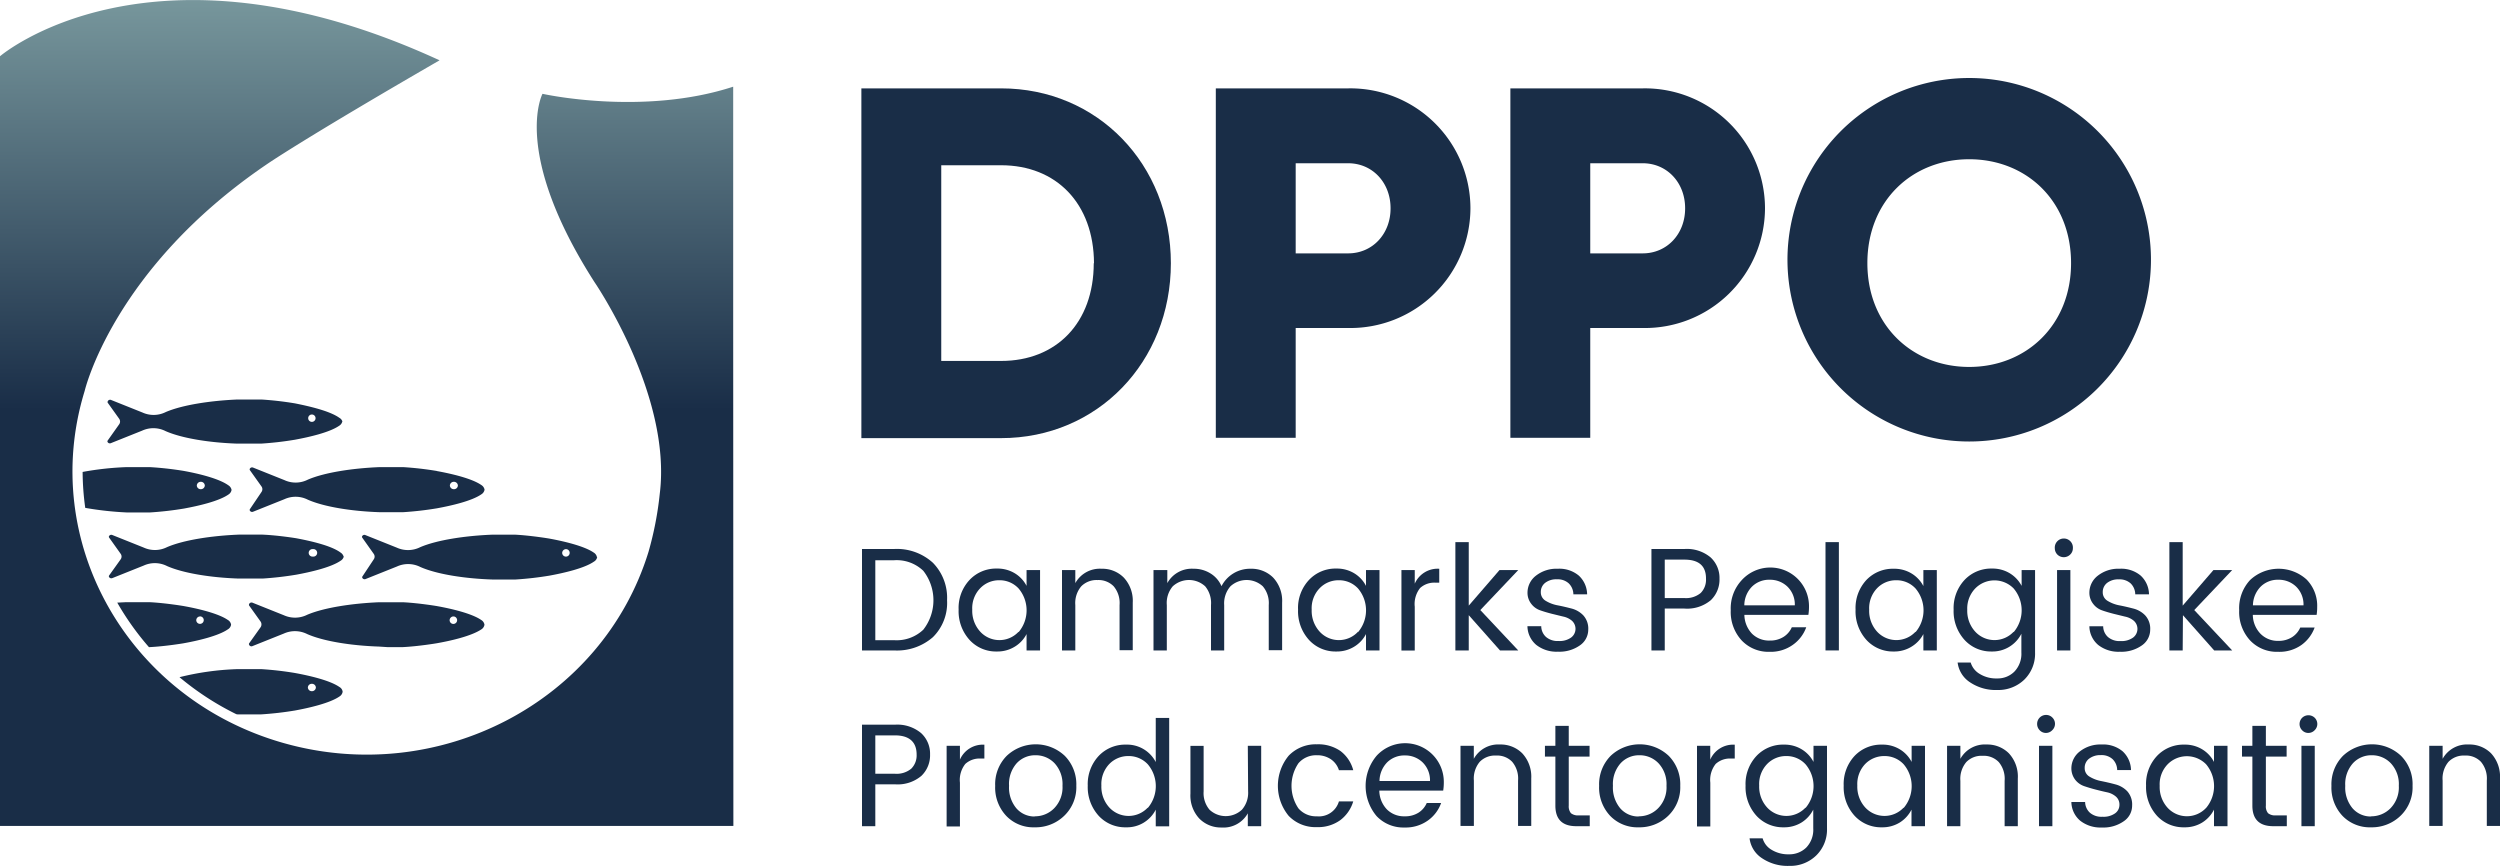 <svg id="b8fb9538-ee9e-4389-9249-7ace1d4f3735" data-name="Lag 1" xmlns="http://www.w3.org/2000/svg" xmlns:xlink="http://www.w3.org/1999/xlink" width="400" height="138.51" viewBox="0 0 400 138.51"><defs><linearGradient id="b3752ab7-173b-43a5-961e-a3ab8c501f0c" x1="58.67" y1="-19.38" x2="58.67" y2="196.71" gradientUnits="userSpaceOnUse"><stop offset="0" stop-color="#95b8b7"/><stop offset="0.4" stop-color="#192d47"/></linearGradient></defs><path d="M55,90.61h0a.09.09,0,0,0,0,0,1.1,1.1,0,0,0-.51-.74h0C53,88.75,49.63,88,47.4,87.58h0S44.55,87.11,42,87l-1.19,0H39.57l-1.38,0c-4.23.17-8.76.84-11.46,2a4.32,4.32,0,0,1-3.74.07l-5-2a.41.41,0,0,0-.57.23.23.23,0,0,0,.05.19l1.83,2.57a.76.76,0,0,1,.15.45s0,0,0,0h0a.43.43,0,0,1,0,0,.78.78,0,0,1-.15.45l-1.83,2.56a.26.26,0,0,0-.05.2.42.42,0,0,0,.57.23l5-2a4.31,4.31,0,0,1,3.74.08c2.7,1.19,7.23,1.86,11.46,2l1.38,0h1.24l1.19,0a53.41,53.41,0,0,0,5.4-.62h0c2.23-.41,5.56-1.16,7.11-2.24h0a1.07,1.07,0,0,0,.51-.73Zm-4.93-1.29a.6.6,0,1,1,0,1.19.6.6,0,1,1,0-1.19Z" transform="translate(0 -1.46)" fill="#192d47"/><path d="M95.51,90.61h0s0,0,0,0a1.09,1.09,0,0,0-.52-.74h0c-1.55-1.07-4.88-1.83-7.11-2.24h0s-2.84-.48-5.4-.62l-1.18,0H80.07l-1.38,0c-4.23.17-8.76.84-11.46,2a4.34,4.34,0,0,1-3.75.07l-5-2a.4.4,0,0,0-.56.23.23.23,0,0,0,.05.19l1.82,2.57a.76.76,0,0,1,.15.45v0h0v0a.78.78,0,0,1-.15.45L58,93.67a.26.26,0,0,0-.05.2.41.41,0,0,0,.56.23l5-2a4.32,4.32,0,0,1,3.75.08c2.7,1.19,7.23,1.86,11.46,2l1.38,0h1.24l1.18,0a53,53,0,0,0,5.4-.62h0c2.23-.41,5.56-1.16,7.11-2.24h0a1.05,1.05,0,0,0,.52-.73A.43.43,0,0,0,95.51,90.61Zm-4.92-1.29a.6.6,0,1,1-.64.59A.62.62,0,0,1,90.59,89.32Z" transform="translate(0 -1.46)" fill="#192d47"/><path d="M54.82,69.06h0v0a1,1,0,0,0-.51-.74h0C52.76,67.2,49.43,66.45,47.2,66h0a53,53,0,0,0-5.4-.62l-1.19,0H39.37l-1.37,0c-4.24.18-8.77.85-11.46,2a4.32,4.32,0,0,1-3.75.08l-5-2a.41.41,0,0,0-.56.23.25.25,0,0,0,0,.2l1.83,2.56a.79.79,0,0,1,.15.46v0h0v0a.76.76,0,0,1-.15.45l-1.82,2.57a.25.25,0,0,0-.05.2.41.41,0,0,0,.56.23l5-2a4.32,4.32,0,0,1,3.75.08c2.7,1.19,7.22,1.86,11.46,2l1.37,0h1.24l1.19,0a53,53,0,0,0,5.4-.62h0c2.23-.41,5.56-1.16,7.11-2.24h0a1.07,1.07,0,0,0,.51-.74ZM49.9,67.78a.59.59,0,1,1,0,1.18.59.59,0,1,1,0-1.18Z" transform="translate(0 -1.46)" fill="#192d47"/><path d="M187.34,43.56c0,15.81-11.74,28-27.16,28H137.82V15.6h22.36c15.42,0,27.16,12.14,27.16,28m-12.3,0C175,34,169,27.9,160.18,27.9H150.6V59.21h9.58C169,59.21,175,53.14,175,43.56" transform="translate(0 -1.46)" fill="#192d47"/><path d="M235.27,34.77A19.22,19.22,0,0,1,215.7,53.94h-8.39V71.51H194.53V15.6H215.7a19.22,19.22,0,0,1,19.57,19.17m-12.78,0c0-4.07-2.88-7.19-6.79-7.19h-8.39V42h8.39c3.91,0,6.79-3.12,6.79-7.19" transform="translate(0 -1.46)" fill="#192d47"/><path d="M282.4,34.77a19.22,19.22,0,0,1-19.57,19.17h-8.39V71.51H241.66V15.6h21.17A19.22,19.22,0,0,1,282.4,34.77m-12.78,0c0-4.07-2.88-7.19-6.79-7.19h-8.39V42h8.39c3.91,0,6.79-3.12,6.79-7.19" transform="translate(0 -1.46)" fill="#192d47"/><path d="M286,43.56a29.08,29.08,0,1,1,58.15,0,29.08,29.08,0,0,1-58.15,0m45.37,0c0-10-7.19-16.62-16.3-16.62s-16.29,6.63-16.29,16.62S306,60.17,315.07,60.17s16.3-6.63,16.3-16.61" transform="translate(0 -1.46)" fill="#192d47"/><path d="M143.05,89.3a8.55,8.55,0,0,1,6.21,2.2,8,8,0,0,1,2.27,6,7.69,7.69,0,0,1-2.27,5.91,8.73,8.73,0,0,1-6.21,2.12h-5.13V89.3Zm-3,14.59h3a6.19,6.19,0,0,0,4.68-1.68,7.66,7.66,0,0,0,0-9.42,6.15,6.15,0,0,0-4.68-1.69h-3Z" transform="translate(0 -1.46)" fill="#192d47"/><path d="M155.14,103.86A6.82,6.82,0,0,1,153.38,99a6.54,6.54,0,0,1,1.75-4.75,5.82,5.82,0,0,1,4.39-1.82,5.33,5.33,0,0,1,2.87.77,5.08,5.08,0,0,1,1.86,2V92.67h2.16v12.86h-2.16v-2.62a5.09,5.09,0,0,1-1.86,2,5.26,5.26,0,0,1-2.87.79A5.73,5.73,0,0,1,155.14,103.86Zm7.83-1.25a5.41,5.41,0,0,0,0-7,4.13,4.13,0,0,0-3.06-1.31,4.17,4.17,0,0,0-3.07,1.27A4.59,4.59,0,0,0,155.56,99a4.94,4.94,0,0,0,1.29,3.54,4.17,4.17,0,0,0,6.12,0Z" transform="translate(0 -1.46)" fill="#192d47"/><path d="M172.05,92.67v2.09a4.49,4.49,0,0,1,4.2-2.3,4.83,4.83,0,0,1,3.56,1.42,5.44,5.44,0,0,1,1.43,4v7.61h-2.11V98.27a4.15,4.15,0,0,0-.94-3,3.37,3.37,0,0,0-2.59-1,3.42,3.42,0,0,0-2.6,1,4.15,4.15,0,0,0-.95,3v7.26h-2.13V92.67Z" transform="translate(0 -1.46)" fill="#192d47"/><path d="M186.77,92.67v2.09a4.47,4.47,0,0,1,4.19-2.3,5,5,0,0,1,2.67.72,4.43,4.43,0,0,1,1.81,2.07,5.13,5.13,0,0,1,4.66-2.79,4.91,4.91,0,0,1,3.61,1.42,5.44,5.44,0,0,1,1.43,4v7.61H203V98.27a4.15,4.15,0,0,0-.95-3,3.83,3.83,0,0,0-5.18,0,4.15,4.15,0,0,0-1,3v7.26h-2.11V98.27a4.19,4.19,0,0,0-.93-3,3.84,3.84,0,0,0-5.19,0,4.11,4.11,0,0,0-.95,3v7.26h-2.13V92.67Z" transform="translate(0 -1.46)" fill="#192d47"/><path d="M209.45,103.86A6.82,6.82,0,0,1,207.69,99a6.54,6.54,0,0,1,1.75-4.75,5.82,5.82,0,0,1,4.39-1.82,5.33,5.33,0,0,1,2.87.77,5.08,5.08,0,0,1,1.86,2V92.67h2.16v12.86h-2.16v-2.62a5.09,5.09,0,0,1-1.86,2,5.26,5.26,0,0,1-2.87.79A5.73,5.73,0,0,1,209.45,103.86Zm7.83-1.25a5.41,5.41,0,0,0,0-7,4.13,4.13,0,0,0-3.06-1.31,4.17,4.17,0,0,0-3.07,1.27A4.59,4.59,0,0,0,209.87,99a4.94,4.94,0,0,0,1.29,3.54,4.17,4.17,0,0,0,6.12,0Z" transform="translate(0 -1.46)" fill="#192d47"/><path d="M226.36,92.67v2.18a4,4,0,0,1,3.92-2.39v2.23h-.57a3.37,3.37,0,0,0-2.49.85,4.13,4.13,0,0,0-.86,3v7h-2.13V92.67Z" transform="translate(0 -1.46)" fill="#192d47"/><path d="M235,105.53h-2.14V88.2H235V98.36l4.92-5.69h3l-6.07,6.4,6.07,6.46H240l-5-5.64Z" transform="translate(0 -1.46)" fill="#192d47"/><path d="M244.4,96.3a3.43,3.43,0,0,1,1.35-2.73,5.31,5.31,0,0,1,3.49-1.11,4.84,4.84,0,0,1,3.36,1.09,4.15,4.15,0,0,1,1.34,3h-2.2A2.48,2.48,0,0,0,251,94.8a2.62,2.62,0,0,0-1.88-.65,2.89,2.89,0,0,0-1.9.57,1.84,1.84,0,0,0-.69,1.48,1.56,1.56,0,0,0,.78,1.39,5.62,5.62,0,0,0,1.9.72c.74.14,1.48.32,2.22.51a4,4,0,0,1,1.9,1.1,3.15,3.15,0,0,1,.79,2.3,3.05,3.05,0,0,1-1.35,2.51,5.66,5.66,0,0,1-3.5,1,5.25,5.25,0,0,1-3.46-1.08,4,4,0,0,1-1.42-3h2.21a2.33,2.33,0,0,0,.76,1.72,2.82,2.82,0,0,0,2,.65,3.17,3.17,0,0,0,2-.54,1.74,1.74,0,0,0,.16-2.69,3.1,3.1,0,0,0-1.41-.68l-1.84-.45c-.66-.17-1.28-.35-1.84-.55a3,3,0,0,1-1.4-1A2.86,2.86,0,0,1,244.4,96.3Z" transform="translate(0 -1.46)" fill="#192d47"/><path d="M273.68,90.63a4.46,4.46,0,0,1,1.44,3.42,4.58,4.58,0,0,1-1.39,3.44,5.91,5.91,0,0,1-4.23,1.34h-3.14v6.7h-2.13V89.3h5.27A5.94,5.94,0,0,1,273.68,90.63Zm-7.32,6.52h3.14a3.68,3.68,0,0,0,2.61-.81,3,3,0,0,0,.85-2.26Q273,91,269.5,91h-3.14Z" transform="translate(0 -1.46)" fill="#192d47"/><path d="M283.16,105.75a5.9,5.9,0,0,1-4.5-1.83,6.72,6.72,0,0,1-1.74-4.83,6.62,6.62,0,0,1,1.76-4.81,6.19,6.19,0,0,1,10.76,4.3,8.25,8.25,0,0,1-.1,1.26H279.1a4.5,4.5,0,0,0,1.21,3,3.86,3.86,0,0,0,2.85,1.11,4,4,0,0,0,2.21-.59,3.46,3.46,0,0,0,1.32-1.54H289a5.86,5.86,0,0,1-2.1,2.78A6.05,6.05,0,0,1,283.16,105.75ZM286,95.33a4,4,0,0,0-2.85-1.11,3.88,3.88,0,0,0-2.82,1.09,4.3,4.3,0,0,0-1.24,3h8.08A4,4,0,0,0,286,95.33Z" transform="translate(0 -1.46)" fill="#192d47"/><path d="M292.08,105.53V88.2h2.14v17.33Z" transform="translate(0 -1.46)" fill="#192d47"/><path d="M298.64,103.86A6.81,6.81,0,0,1,296.89,99a6.57,6.57,0,0,1,1.74-4.75A5.84,5.84,0,0,1,303,92.46a5.31,5.31,0,0,1,2.87.77,5.1,5.1,0,0,1,1.87,2V92.67h2.15v12.86h-2.15v-2.62a5.12,5.12,0,0,1-1.87,2,5.23,5.23,0,0,1-2.87.79A5.75,5.75,0,0,1,298.64,103.86Zm7.84-1.25a5.41,5.41,0,0,0,0-7,4.14,4.14,0,0,0-3.07-1.31,4.19,4.19,0,0,0-3.07,1.27A4.62,4.62,0,0,0,299.07,99a4.94,4.94,0,0,0,1.28,3.54,4.19,4.19,0,0,0,6.13,0Z" transform="translate(0 -1.46)" fill="#192d47"/><path d="M314.34,103.86A6.82,6.82,0,0,1,312.58,99a6.58,6.58,0,0,1,1.75-4.75,5.84,5.84,0,0,1,4.39-1.82,5.31,5.31,0,0,1,2.87.77,5.18,5.18,0,0,1,1.87,2V92.67h2.15v13.19a5.8,5.8,0,0,1-1.71,4.33,6,6,0,0,1-4.33,1.67,7.38,7.38,0,0,1-4.35-1.22,4.41,4.41,0,0,1-2-3.18h2.09a3.15,3.15,0,0,0,1.43,1.82,5,5,0,0,0,2.79.73,3.78,3.78,0,0,0,2.77-1.09,4.11,4.11,0,0,0,1.12-3.06v-3a5.18,5.18,0,0,1-4.74,2.84A5.73,5.73,0,0,1,314.34,103.86Zm7.84-1.25a5.41,5.41,0,0,0,0-7,4.3,4.3,0,0,0-6.14,0A4.63,4.63,0,0,0,314.76,99a4.94,4.94,0,0,0,1.29,3.54,4.19,4.19,0,0,0,6.13,0Z" transform="translate(0 -1.46)" fill="#192d47"/><path d="M331.23,90.19a1.46,1.46,0,0,1-2.05,0,1.44,1.44,0,0,1-.41-1,1.45,1.45,0,1,1,2.89,0A1.38,1.38,0,0,1,331.23,90.19Zm-2.1,15.34V92.67h2.13v12.86Z" transform="translate(0 -1.46)" fill="#192d47"/><path d="M334.3,96.3a3.43,3.43,0,0,1,1.35-2.73,5.31,5.31,0,0,1,3.49-1.11,4.84,4.84,0,0,1,3.36,1.09,4.15,4.15,0,0,1,1.34,3h-2.2a2.48,2.48,0,0,0-.73-1.74,2.63,2.63,0,0,0-1.89-.65,2.88,2.88,0,0,0-1.89.57,1.84,1.84,0,0,0-.69,1.48,1.56,1.56,0,0,0,.78,1.39,5.62,5.62,0,0,0,1.9.72c.74.14,1.48.32,2.22.51a4,4,0,0,1,1.9,1.1,3.15,3.15,0,0,1,.79,2.3,3.05,3.05,0,0,1-1.35,2.51,5.66,5.66,0,0,1-3.5,1,5.25,5.25,0,0,1-3.46-1.08,4,4,0,0,1-1.42-3h2.21a2.33,2.33,0,0,0,.76,1.72,2.82,2.82,0,0,0,2,.65,3.17,3.17,0,0,0,2-.54,1.74,1.74,0,0,0,.16-2.69,3.1,3.1,0,0,0-1.41-.68l-1.84-.45c-.66-.17-1.28-.35-1.84-.55a3,3,0,0,1-1.4-1A2.86,2.86,0,0,1,334.3,96.3Z" transform="translate(0 -1.46)" fill="#192d47"/><path d="M349.23,105.53H347.1V88.2h2.13V98.36l4.92-5.69h3l-6.07,6.4,6.07,6.46h-2.88l-5-5.64Z" transform="translate(0 -1.46)" fill="#192d47"/><path d="M364.5,105.75a5.89,5.89,0,0,1-4.49-1.83,6.72,6.72,0,0,1-1.74-4.83A6.62,6.62,0,0,1,360,94.28a6.67,6.67,0,0,1,9.05-.1,6,6,0,0,1,1.7,4.4,8.3,8.3,0,0,1-.09,1.26H360.45a4.45,4.45,0,0,0,1.21,3A3.85,3.85,0,0,0,364.5,104a4,4,0,0,0,2.22-.59,3.46,3.46,0,0,0,1.32-1.54h2.3a5.93,5.93,0,0,1-2.1,2.78A6.08,6.08,0,0,1,364.5,105.75Zm2.89-10.42a4,4,0,0,0-2.85-1.11,3.88,3.88,0,0,0-2.82,1.09,4.35,4.35,0,0,0-1.25,3h8.09A4,4,0,0,0,367.39,95.33Z" transform="translate(0 -1.46)" fill="#192d47"/><path d="M147.37,118.75a4.46,4.46,0,0,1,1.44,3.42,4.56,4.56,0,0,1-1.39,3.43,5.87,5.87,0,0,1-4.23,1.35h-3.14v6.7h-2.13V117.41h5.27A5.93,5.93,0,0,1,147.37,118.75Zm-7.32,6.51h3.14a3.68,3.68,0,0,0,2.61-.81,3,3,0,0,0,.86-2.26c0-2-1.16-3.07-3.47-3.07h-3.14Z" transform="translate(0 -1.46)" fill="#192d47"/><path d="M153.59,120.79V123a4,4,0,0,1,3.91-2.39v2.22h-.56a3.37,3.37,0,0,0-2.49.86,4.12,4.12,0,0,0-.86,3v7h-2.13V120.79Z" transform="translate(0 -1.46)" fill="#192d47"/><path d="M161,132a6.6,6.6,0,0,1-1.77-4.8,6.45,6.45,0,0,1,1.85-4.81,6.77,6.77,0,0,1,9.28,0,6.47,6.47,0,0,1,1.85,4.8,6.31,6.31,0,0,1-1.94,4.8,6.56,6.56,0,0,1-4.72,1.84A6,6,0,0,1,161,132Zm4.55.07a4.29,4.29,0,0,0,3.13-1.3,4.79,4.79,0,0,0,1.32-3.59,4.93,4.93,0,0,0-1.26-3.59,4.15,4.15,0,0,0-3.08-1.29,4,4,0,0,0-3,1.29,5,5,0,0,0-1.21,3.6,5.17,5.17,0,0,0,1.17,3.6A3.83,3.83,0,0,0,165.56,132.1Z" transform="translate(0 -1.46)" fill="#192d47"/><path d="M175.8,132a6.82,6.82,0,0,1-1.76-4.83,6.6,6.6,0,0,1,1.75-4.76,5.83,5.83,0,0,1,4.39-1.81,5.16,5.16,0,0,1,4.74,2.79v-7.06h2.15v17.34h-2.15V131a5.15,5.15,0,0,1-4.74,2.83A5.76,5.76,0,0,1,175.8,132Zm7.84-1.26a5.4,5.4,0,0,0,0-7,4.15,4.15,0,0,0-3.07-1.31,4.2,4.2,0,0,0-3.07,1.26,4.65,4.65,0,0,0-1.28,3.45,4.94,4.94,0,0,0,1.29,3.54,4.2,4.2,0,0,0,6.13,0Z" transform="translate(0 -1.46)" fill="#192d47"/><path d="M199.65,120.79h2.14v12.86h-2.14v-2.06a4.45,4.45,0,0,1-4.19,2.27,4.83,4.83,0,0,1-3.56-1.42,5.4,5.4,0,0,1-1.43-4v-7.64h2.11v7.28a4.1,4.1,0,0,0,.95,2.94,3.79,3.79,0,0,0,5.17,0,4.1,4.1,0,0,0,1-2.94Z" transform="translate(0 -1.46)" fill="#192d47"/><path d="M206.19,132a7.57,7.57,0,0,1,0-9.63,6,6,0,0,1,4.5-1.82,6.25,6.25,0,0,1,3.78,1.07,5.66,5.66,0,0,1,2.05,3.07h-2.29a3.33,3.33,0,0,0-1.29-1.75,3.88,3.88,0,0,0-2.25-.64,3.71,3.71,0,0,0-2.94,1.28,6.43,6.43,0,0,0,0,7.22,3.7,3.7,0,0,0,2.94,1.27,3.34,3.34,0,0,0,3.54-2.39h2.29a5.84,5.84,0,0,1-2.07,3,6.06,6.06,0,0,1-3.76,1.12A5.93,5.93,0,0,1,206.19,132Z" transform="translate(0 -1.46)" fill="#192d47"/><path d="M224.75,133.86a5.9,5.9,0,0,1-4.5-1.83,7.51,7.51,0,0,1,0-9.64,6.19,6.19,0,0,1,10.76,4.3,8.28,8.28,0,0,1-.1,1.27H220.69a4.45,4.45,0,0,0,1.21,3,3.86,3.86,0,0,0,2.85,1.11,4,4,0,0,0,2.21-.58,3.48,3.48,0,0,0,1.32-1.55h2.3a5.84,5.84,0,0,1-2.1,2.79A6.11,6.11,0,0,1,224.75,133.86Zm2.88-10.41a4,4,0,0,0-2.85-1.12,3.92,3.92,0,0,0-2.82,1.09,4.35,4.35,0,0,0-1.24,3h8.08A4,4,0,0,0,227.63,123.45Z" transform="translate(0 -1.46)" fill="#192d47"/><path d="M235.81,120.79v2.08a4.46,4.46,0,0,1,4.19-2.29,4.86,4.86,0,0,1,3.56,1.41A5.48,5.48,0,0,1,245,126v7.61h-2.11v-7.26a4.15,4.15,0,0,0-.94-3,3.32,3.32,0,0,0-2.59-1,3.38,3.38,0,0,0-2.6,1,4.15,4.15,0,0,0-.94,3v7.26h-2.14V120.79Z" transform="translate(0 -1.46)" fill="#192d47"/><path d="M252.6,131.92h1.76v1.73h-2.15c-2.24,0-3.35-1.1-3.35-3.3v-7.83h-1.67v-1.73h1.67V117.6H251v3.19h3.33v1.73H251v7.83a1.73,1.73,0,0,0,.35,1.22A1.77,1.77,0,0,0,252.6,131.92Z" transform="translate(0 -1.46)" fill="#192d47"/><path d="M257.63,132a6.6,6.6,0,0,1-1.77-4.8,6.49,6.49,0,0,1,1.85-4.81,6.77,6.77,0,0,1,9.28,0,6.47,6.47,0,0,1,1.85,4.8,6.3,6.3,0,0,1-1.93,4.8,6.58,6.58,0,0,1-4.72,1.84A6.06,6.06,0,0,1,257.63,132Zm4.56.07a4.29,4.29,0,0,0,3.12-1.3,4.76,4.76,0,0,0,1.33-3.59,4.89,4.89,0,0,0-1.27-3.59,4.15,4.15,0,0,0-3.08-1.29,4,4,0,0,0-3,1.29,5,5,0,0,0-1.22,3.6,5.17,5.17,0,0,0,1.17,3.6A3.83,3.83,0,0,0,262.19,132.1Z" transform="translate(0 -1.46)" fill="#192d47"/><path d="M273.64,120.79V123a4,4,0,0,1,3.92-2.39v2.22H277a3.37,3.37,0,0,0-2.49.86,4.12,4.12,0,0,0-.86,3v7h-2.13V120.79Z" transform="translate(0 -1.46)" fill="#192d47"/><path d="M281.05,132a6.82,6.82,0,0,1-1.76-4.83,6.56,6.56,0,0,1,1.75-4.76,5.81,5.81,0,0,1,4.39-1.81,5.25,5.25,0,0,1,2.87.77,5.08,5.08,0,0,1,1.86,2v-2.58h2.16V134a5.79,5.79,0,0,1-1.71,4.32,5.94,5.94,0,0,1-4.34,1.68,7.32,7.32,0,0,1-4.34-1.22,4.43,4.43,0,0,1-2-3.19h2.09a3.12,3.12,0,0,0,1.42,1.83,5.08,5.08,0,0,0,2.79.73,3.84,3.84,0,0,0,2.78-1.09,4.1,4.1,0,0,0,1.11-3.06V131a5.16,5.16,0,0,1-1.86,2.05,5.25,5.25,0,0,1-2.87.78A5.76,5.76,0,0,1,281.05,132Zm7.83-1.26a5.4,5.4,0,0,0,0-7,4.13,4.13,0,0,0-3.06-1.31,4.2,4.2,0,0,0-3.07,1.26,4.61,4.61,0,0,0-1.28,3.45,4.94,4.94,0,0,0,1.29,3.54,4.19,4.19,0,0,0,6.12,0Z" transform="translate(0 -1.46)" fill="#192d47"/><path d="M296.75,132a6.78,6.78,0,0,1-1.76-4.83,6.6,6.6,0,0,1,1.74-4.76,5.85,5.85,0,0,1,4.4-1.81,5.25,5.25,0,0,1,2.87.77,5.08,5.08,0,0,1,1.86,2v-2.58H308v12.86h-2.16V131a5.16,5.16,0,0,1-1.86,2.05,5.25,5.25,0,0,1-2.87.78A5.76,5.76,0,0,1,296.75,132Zm7.83-1.26a5.4,5.4,0,0,0,0-7,4.14,4.14,0,0,0-3.07-1.31,4.24,4.24,0,0,0-3.07,1.26,4.64,4.64,0,0,0-1.27,3.45,4.94,4.94,0,0,0,1.29,3.54,4.19,4.19,0,0,0,6.12,0Z" transform="translate(0 -1.46)" fill="#192d47"/><path d="M313.66,120.79v2.08a4.48,4.48,0,0,1,4.2-2.29,4.88,4.88,0,0,1,3.56,1.41,5.48,5.48,0,0,1,1.43,4.05v7.61h-2.11v-7.26a4.15,4.15,0,0,0-.94-3,3.33,3.33,0,0,0-2.59-1,3.37,3.37,0,0,0-2.6,1,4.15,4.15,0,0,0-.95,3v7.26h-2.13V120.79Z" transform="translate(0 -1.46)" fill="#192d47"/><path d="M328.35,118.3a1.37,1.37,0,0,1-1,.43,1.35,1.35,0,0,1-1-.43,1.43,1.43,0,0,1-.41-1,1.43,1.43,0,0,1,1.44-1.45,1.39,1.39,0,0,1,1,.42,1.41,1.41,0,0,1,.42,1A1.4,1.4,0,0,1,328.35,118.3Zm-2.11,15.35V120.79h2.14v12.86Z" transform="translate(0 -1.46)" fill="#192d47"/><path d="M331.42,124.42a3.41,3.41,0,0,1,1.35-2.73,5.31,5.31,0,0,1,3.49-1.11,4.84,4.84,0,0,1,3.36,1.09,4.17,4.17,0,0,1,1.34,3h-2.21a2.47,2.47,0,0,0-.72-1.73,2.59,2.59,0,0,0-1.89-.66,2.93,2.93,0,0,0-1.9.58,1.82,1.82,0,0,0-.69,1.47,1.55,1.55,0,0,0,.79,1.4,5.53,5.53,0,0,0,1.9.71c.74.15,1.48.32,2.22.52a4,4,0,0,1,1.9,1.1,3.17,3.17,0,0,1,.78,2.3,3,3,0,0,1-1.34,2.5,5.67,5.67,0,0,1-3.51,1,5.24,5.24,0,0,1-3.45-1.08,4,4,0,0,1-1.42-3h2.2a2.37,2.37,0,0,0,.77,1.72,2.81,2.81,0,0,0,2,.64,3.18,3.18,0,0,0,2-.53,1.65,1.65,0,0,0,.72-1.37,1.67,1.67,0,0,0-.57-1.33,3.12,3.12,0,0,0-1.4-.68c-.56-.12-1.18-.27-1.84-.44s-1.28-.36-1.84-.55a3.1,3.1,0,0,1-1.41-1A3,3,0,0,1,331.42,124.42Z" transform="translate(0 -1.46)" fill="#192d47"/><path d="M345.13,132a6.82,6.82,0,0,1-1.76-4.83,6.56,6.56,0,0,1,1.75-4.76,5.81,5.81,0,0,1,4.39-1.81,5.25,5.25,0,0,1,2.87.77,5.08,5.08,0,0,1,1.86,2v-2.58h2.16v12.86h-2.16V131a5.16,5.16,0,0,1-1.86,2.05,5.25,5.25,0,0,1-2.87.78A5.76,5.76,0,0,1,345.13,132Zm7.84-1.26a5.43,5.43,0,0,0,0-7,4.31,4.31,0,0,0-6.14,0,4.61,4.61,0,0,0-1.28,3.45,4.94,4.94,0,0,0,1.29,3.54,4.2,4.2,0,0,0,6.13,0Z" transform="translate(0 -1.46)" fill="#192d47"/><path d="M364.13,131.92h1.76v1.73h-2.16q-3.35,0-3.35-3.3v-7.83h-1.66v-1.73h1.66V117.6h2.16v3.19h3.32v1.73h-3.32v7.83a1.68,1.68,0,0,0,.35,1.22A1.75,1.75,0,0,0,364.13,131.92Z" transform="translate(0 -1.46)" fill="#192d47"/><path d="M370.34,118.3a1.38,1.38,0,0,1-1,.43,1.33,1.33,0,0,1-1-.43,1.39,1.39,0,0,1-.41-1,1.41,1.41,0,0,1,.42-1,1.45,1.45,0,0,1,2,0,1.41,1.41,0,0,1,.42,1A1.4,1.4,0,0,1,370.34,118.3Zm-2.11,15.35V120.79h2.13v12.86Z" transform="translate(0 -1.46)" fill="#192d47"/><path d="M374.8,132a6.6,6.6,0,0,1-1.77-4.8,6.49,6.49,0,0,1,1.85-4.81,6.77,6.77,0,0,1,9.28,0,6.43,6.43,0,0,1,1.85,4.8,6.3,6.3,0,0,1-1.93,4.8,6.58,6.58,0,0,1-4.72,1.84A6.06,6.06,0,0,1,374.8,132Zm4.56.07a4.32,4.32,0,0,0,3.13-1.3,4.79,4.79,0,0,0,1.32-3.59,4.89,4.89,0,0,0-1.27-3.59,4.15,4.15,0,0,0-3.08-1.29,4,4,0,0,0-3,1.29,5,5,0,0,0-1.22,3.6,5.17,5.17,0,0,0,1.17,3.6A3.85,3.85,0,0,0,379.36,132.1Z" transform="translate(0 -1.46)" fill="#192d47"/><path d="M390.82,120.79v2.08a4.46,4.46,0,0,1,4.19-2.29,4.86,4.86,0,0,1,3.56,1.41A5.48,5.48,0,0,1,400,126v7.61h-2.11v-7.26a4.15,4.15,0,0,0-.94-3,3.31,3.31,0,0,0-2.58-1,3.39,3.39,0,0,0-2.61,1,4.15,4.15,0,0,0-.94,3v7.26h-2.14V120.79Z" transform="translate(0 -1.46)" fill="#192d47"/><path d="M117.31,51.73V15.33c-14.47,4.73-30.51,1.14-30.51,1.14s-5,9.33,8.32,30.13c0,0,12.42,18.09,10.44,33.88a53.69,53.69,0,0,1-1.8,9.28c-7.39,24-33.57,37.67-58.48,30.56S6.16,88,13.55,64c0,0,4.54-19.5,29-36.16,0,0,5.41-3.8,27.78-16.73C24.06-10.2,0,10.46,0,10.46V133.61H117.34Z" transform="translate(0 -1.46)" fill="url(#b3752ab7-173b-43a5-961e-a3ab8c501f0c)"/><path d="M72.53,101.28a.6.6,0,1,0,0-1.19.6.6,0,1,0,0,1.19Z" transform="translate(0 -1.46)" fill="none"/><path d="M32.13,79.73a.62.62,0,0,0,.64-.59.62.62,0,0,0-.64-.59.62.62,0,0,0-.64.59A.61.61,0,0,0,32.13,79.73Z" transform="translate(0 -1.46)" fill="none"/><path d="M32,101.28a.6.6,0,1,0-.64-.59A.62.62,0,0,0,32,101.28Z" transform="translate(0 -1.46)" fill="none"/><path d="M49.9,112.05a.62.62,0,0,0,.64-.59.62.62,0,0,0-.64-.59.61.61,0,0,0-.64.59A.62.62,0,0,0,49.9,112.05Z" transform="translate(0 -1.46)" fill="none"/><path d="M72.62,79.73a.61.61,0,0,0,.64-.59.62.62,0,0,0-.64-.59.62.62,0,0,0-.64.59A.62.62,0,0,0,72.62,79.73Z" transform="translate(0 -1.46)" fill="none"/><path d="M23.94,105c2.56-.13,5.4-.61,5.4-.61h0c2.23-.4,5.56-1.16,7.11-2.23h0a1.05,1.05,0,0,0,.52-.73s0,0,0-.05h0s0,0,0,0a1.05,1.05,0,0,0-.52-.73h0c-1.55-1.07-4.88-1.83-7.11-2.23h0s-2.84-.48-5.4-.61l-1.18,0H21.52l-1.38,0-1.38.07A44,44,0,0,0,23.83,105Zm8.1-4.92a.6.6,0,1,1-.64.6A.62.62,0,0,1,32,100.09Z" transform="translate(0 -1.46)" fill="#192d47"/><path d="M77,102.17h0a1.07,1.07,0,0,0,.51-.73v-.05h0v0a1.07,1.07,0,0,0-.51-.73h0c-1.55-1.07-4.88-1.83-7.11-2.23h0s-2.84-.48-5.4-.61l-1.19,0H62l-1.38,0c-4.23.18-8.76.85-11.46,2a4.34,4.34,0,0,1-3.74.08l-5-2a.42.42,0,0,0-.57.23.31.31,0,0,0,0,.2l1.83,2.56a.78.78,0,0,1,.15.45.09.09,0,0,1,0,0h0v.05a.78.78,0,0,1-.15.45l-1.83,2.57a.22.22,0,0,0,0,.19.4.4,0,0,0,.56.23l5-2a4.34,4.34,0,0,1,3.74.08c2.7,1.19,7.23,1.86,11.46,2L62,105h1.24l1.19,0c2.56-.13,5.4-.61,5.4-.61h0C72.07,104,75.4,103.24,77,102.17Zm-4.42-2.08a.6.6,0,1,1-.64.6A.62.62,0,0,1,72.53,100.09Z" transform="translate(0 -1.46)" fill="#192d47"/><path d="M38,115.76l1.37,0h1.24l1.19,0a53,53,0,0,0,5.4-.62h0c2.23-.41,5.56-1.17,7.11-2.24h0a1.07,1.07,0,0,0,.51-.74v0h0v-.05a1,1,0,0,0-.51-.73h0c-1.55-1.08-4.88-1.83-7.11-2.24h0a53,53,0,0,0-5.4-.62l-1.19,0H39.37l-1.37,0a43.83,43.83,0,0,0-9.28,1.29,45.1,45.1,0,0,0,9.09,5.92Zm11.9-4.89a.62.62,0,0,1,.64.59.62.62,0,0,1-.64.59.62.62,0,0,1-.64-.59A.61.61,0,0,1,49.9,110.87Z" transform="translate(0 -1.46)" fill="#192d47"/><path d="M20.23,83.45l1.37,0c.23,0,1.06,0,1.24,0l1.19,0a53,53,0,0,0,5.4-.62h0c2.23-.41,5.56-1.16,7.11-2.24h0a1.08,1.08,0,0,0,.51-.74v0h0v0a1.1,1.1,0,0,0-.51-.74h0C35,78,31.66,77.22,29.43,76.81h0A53,53,0,0,0,24,76.2l-1.19,0H21.6l-1.38,0a48.13,48.13,0,0,0-7,.77,42.66,42.66,0,0,0,.42,5.75A52.13,52.13,0,0,0,20.23,83.45Zm11.9-4.9a.62.62,0,0,1,.64.59.62.62,0,0,1-.64.59.61.61,0,0,1-.64-.59A.62.62,0,0,1,32.13,78.55Z" transform="translate(0 -1.46)" fill="#192d47"/><path d="M69.92,76.82a53,53,0,0,0-5.4-.62l-1.18,0H62.1l-1.38,0c-4.23.17-8.76.84-11.46,2a4.29,4.29,0,0,1-3.75.08l-5-2a.41.41,0,0,0-.56.23.25.25,0,0,0,.05.2l1.83,2.57a.76.76,0,0,1,.15.45.43.43,0,0,0,0,0h0v0a.79.79,0,0,1-.15.46L40,82.9a.26.26,0,0,0-.05.2.41.41,0,0,0,.56.23l5-2a4.31,4.31,0,0,1,3.74.08c2.7,1.19,7.23,1.86,11.46,2l1.38,0c.23,0,1,0,1.24,0l1.18,0a53,53,0,0,0,5.4-.62h0c2.24-.41,5.56-1.16,7.11-2.24h0a1.08,1.08,0,0,0,.51-.74.06.06,0,0,0,0,0h0a.11.11,0,0,0,0,0,1.1,1.1,0,0,0-.51-.74h0c-1.55-1.08-4.87-1.83-7.11-2.24Zm2.7,1.73a.62.62,0,0,1,.64.59.61.61,0,0,1-.64.59.62.62,0,0,1-.64-.59A.62.62,0,0,1,72.62,78.55Z" transform="translate(0 -1.46)" fill="#192d47"/></svg>